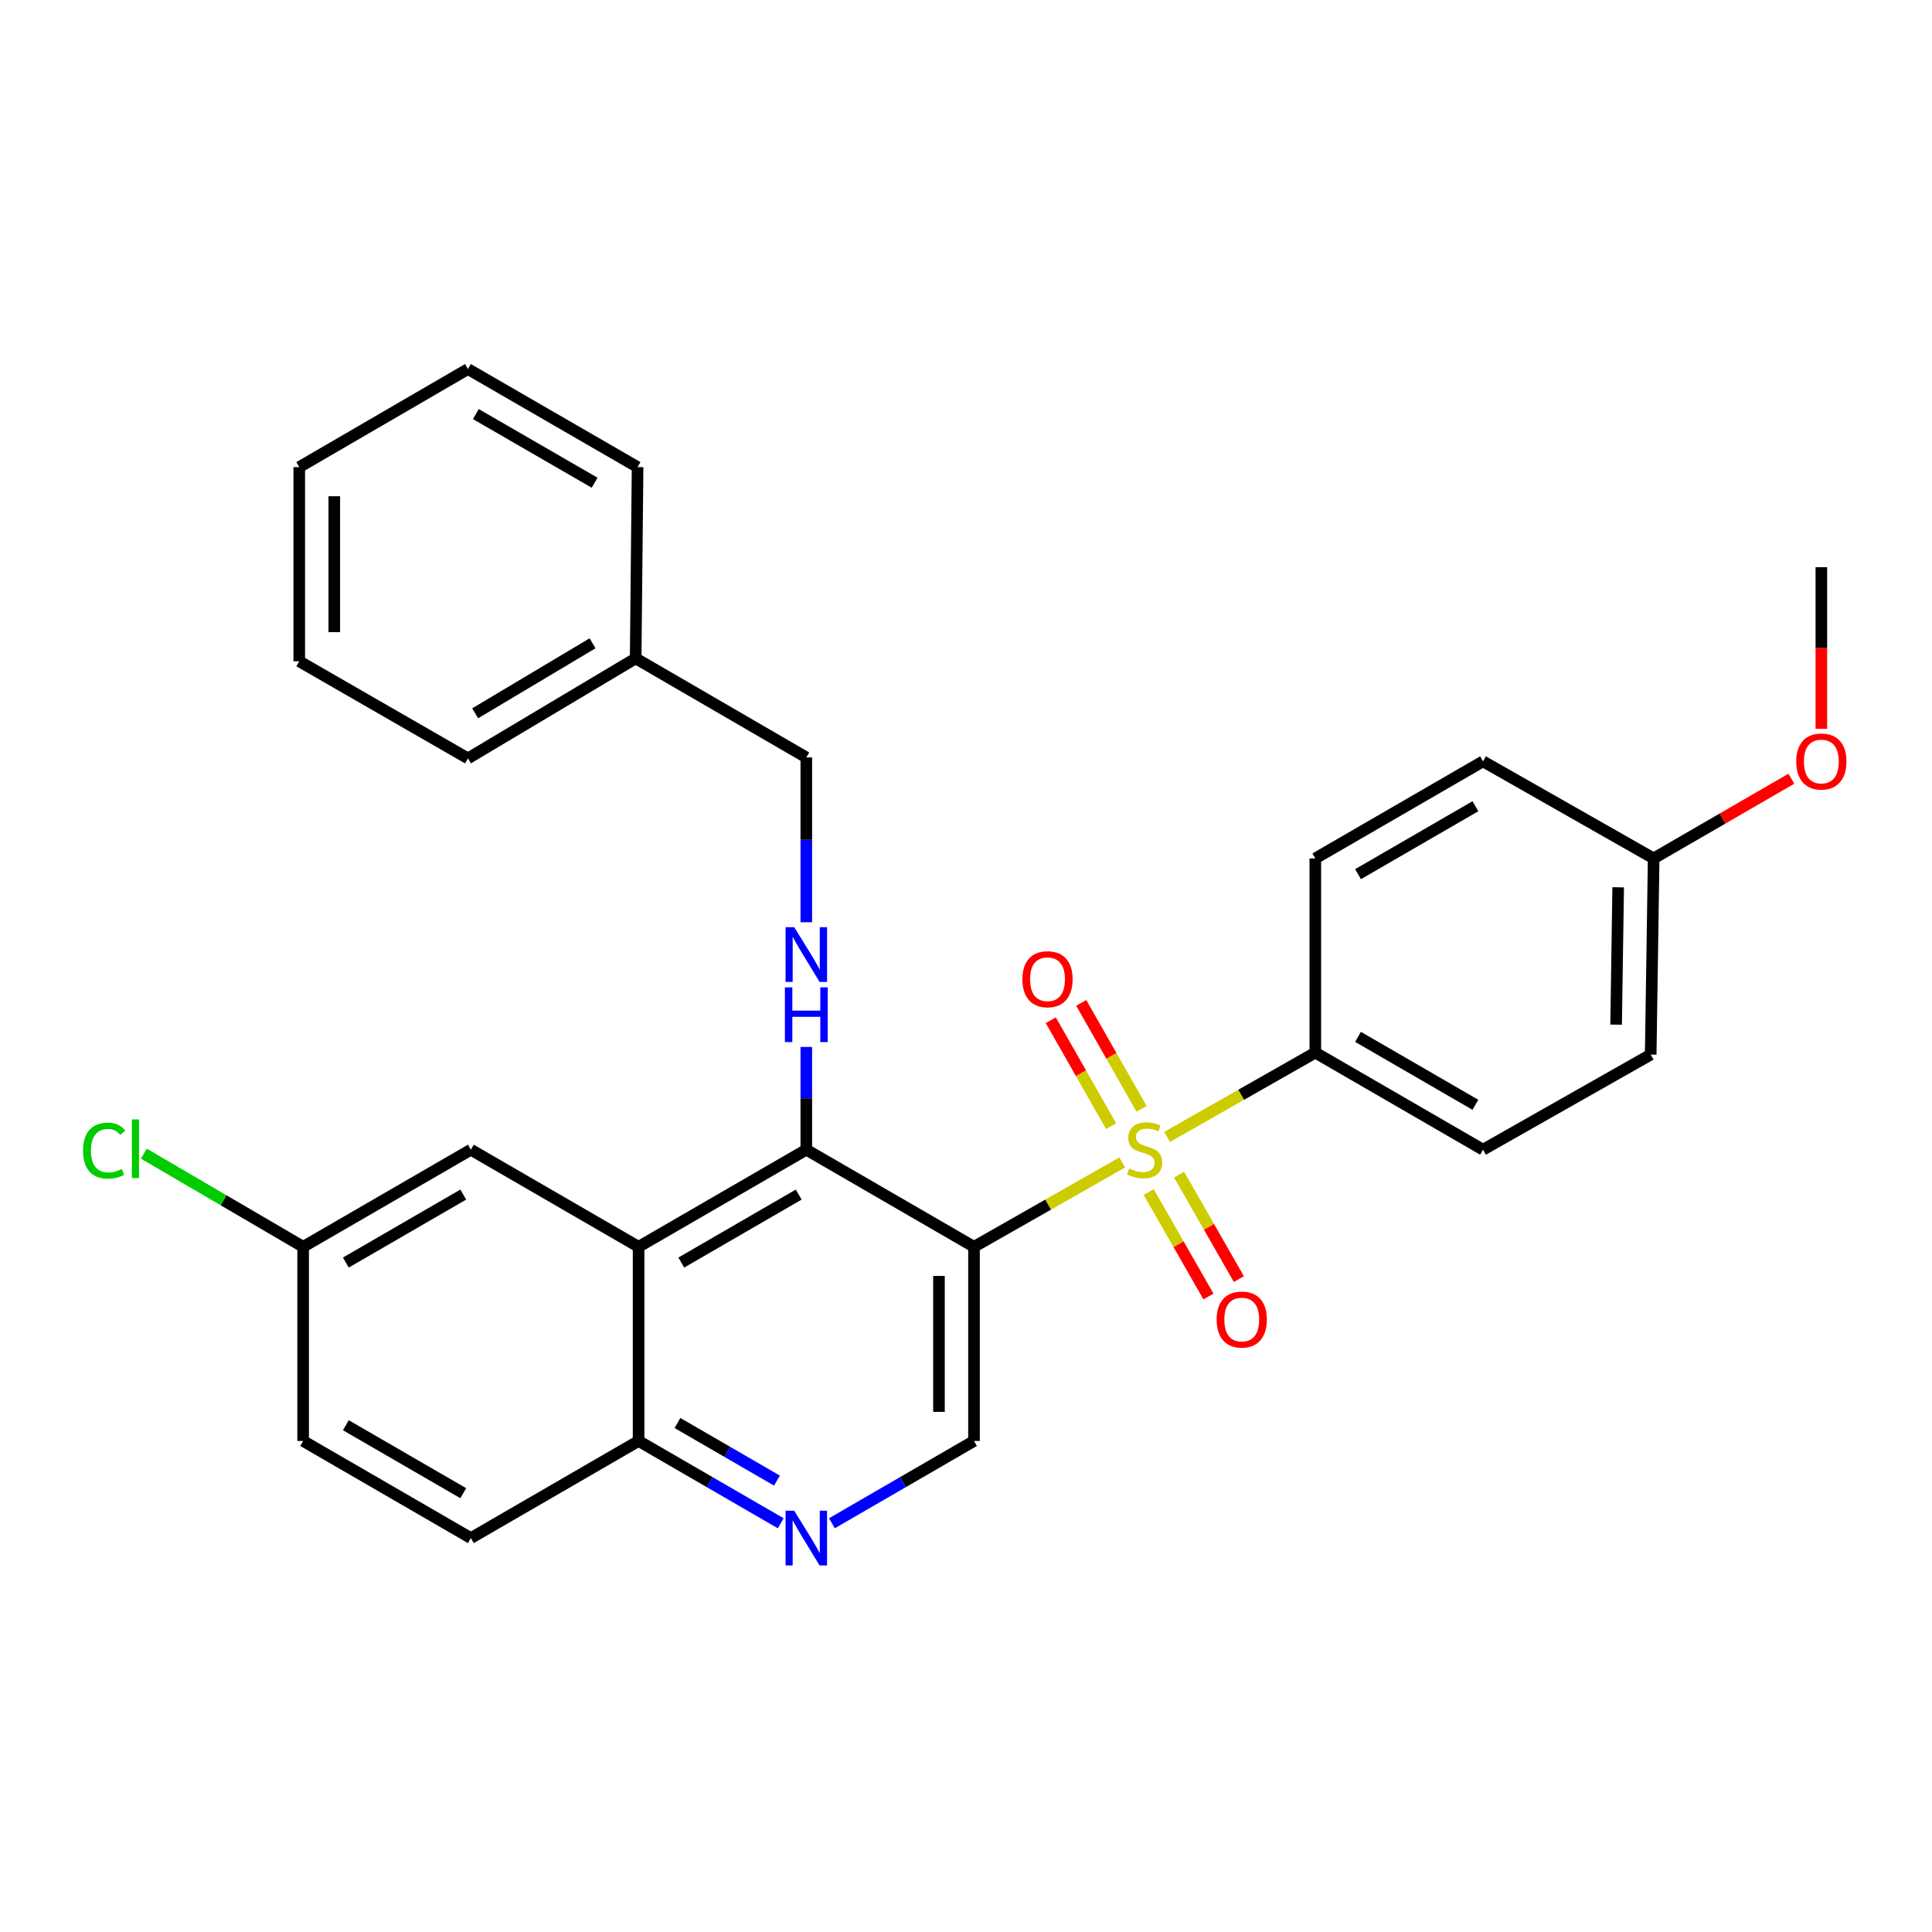 <?xml version='1.0' encoding='iso-8859-1'?>
<svg version='1.1' baseProfile='full'
              xmlns='http://www.w3.org/2000/svg'
                      xmlns:rdkit='http://www.rdkit.org/xml'
                      xmlns:xlink='http://www.w3.org/1999/xlink'
                  xml:space='preserve'
width='1000px' height='1000px' viewBox='0 0 1000 1000'>
<!-- END OF HEADER -->
<rect style='opacity:1.0;fill:#FFFFFF;stroke:none' width='1000' height='1000' x='0' y='0'> </rect>
<path class='bond-0' d='M 580.848,601.692 L 542.495,623.52' style='fill:none;fill-rule:evenodd;stroke:#CCCC00;stroke-width:6px;stroke-linecap:butt;stroke-linejoin:miter;stroke-opacity:1' />
<path class='bond-0' d='M 542.495,623.52 L 504.141,645.347' style='fill:none;fill-rule:evenodd;stroke:#000000;stroke-width:6px;stroke-linecap:butt;stroke-linejoin:miter;stroke-opacity:1' />
<path class='bond-6' d='M 604.09,588.468 L 642.448,566.649' style='fill:none;fill-rule:evenodd;stroke:#CCCC00;stroke-width:6px;stroke-linecap:butt;stroke-linejoin:miter;stroke-opacity:1' />
<path class='bond-6' d='M 642.448,566.649 L 680.807,544.83' style='fill:none;fill-rule:evenodd;stroke:#000000;stroke-width:6px;stroke-linecap:butt;stroke-linejoin:miter;stroke-opacity:1' />
<path class='bond-7' d='M 590.863,573.932 L 575.254,546.515' style='fill:none;fill-rule:evenodd;stroke:#CCCC00;stroke-width:6px;stroke-linecap:butt;stroke-linejoin:miter;stroke-opacity:1' />
<path class='bond-7' d='M 575.254,546.515 L 559.646,519.097' style='fill:none;fill-rule:evenodd;stroke:#FF0000;stroke-width:6px;stroke-linecap:butt;stroke-linejoin:miter;stroke-opacity:1' />
<path class='bond-7' d='M 575.105,582.904 L 559.496,555.486' style='fill:none;fill-rule:evenodd;stroke:#CCCC00;stroke-width:6px;stroke-linecap:butt;stroke-linejoin:miter;stroke-opacity:1' />
<path class='bond-7' d='M 559.496,555.486 L 543.887,528.068' style='fill:none;fill-rule:evenodd;stroke:#FF0000;stroke-width:6px;stroke-linecap:butt;stroke-linejoin:miter;stroke-opacity:1' />
<path class='bond-8' d='M 594.562,616.991 L 610.033,644.029' style='fill:none;fill-rule:evenodd;stroke:#CCCC00;stroke-width:6px;stroke-linecap:butt;stroke-linejoin:miter;stroke-opacity:1' />
<path class='bond-8' d='M 610.033,644.029 L 625.504,671.067' style='fill:none;fill-rule:evenodd;stroke:#FF0000;stroke-width:6px;stroke-linecap:butt;stroke-linejoin:miter;stroke-opacity:1' />
<path class='bond-8' d='M 610.3,607.986 L 625.771,635.024' style='fill:none;fill-rule:evenodd;stroke:#CCCC00;stroke-width:6px;stroke-linecap:butt;stroke-linejoin:miter;stroke-opacity:1' />
<path class='bond-8' d='M 625.771,635.024 L 641.242,662.062' style='fill:none;fill-rule:evenodd;stroke:#FF0000;stroke-width:6px;stroke-linecap:butt;stroke-linejoin:miter;stroke-opacity:1' />
<path class='bond-1' d='M 504.141,645.347 L 417.344,595.079' style='fill:none;fill-rule:evenodd;stroke:#000000;stroke-width:6px;stroke-linecap:butt;stroke-linejoin:miter;stroke-opacity:1' />
<path class='bond-3' d='M 504.141,645.347 L 504.141,745.844' style='fill:none;fill-rule:evenodd;stroke:#000000;stroke-width:6px;stroke-linecap:butt;stroke-linejoin:miter;stroke-opacity:1' />
<path class='bond-3' d='M 486.008,660.422 L 486.008,730.77' style='fill:none;fill-rule:evenodd;stroke:#000000;stroke-width:6px;stroke-linecap:butt;stroke-linejoin:miter;stroke-opacity:1' />
<path class='bond-2' d='M 417.344,595.079 L 330.528,645.347' style='fill:none;fill-rule:evenodd;stroke:#000000;stroke-width:6px;stroke-linecap:butt;stroke-linejoin:miter;stroke-opacity:1' />
<path class='bond-2' d='M 413.408,618.311 L 352.636,653.499' style='fill:none;fill-rule:evenodd;stroke:#000000;stroke-width:6px;stroke-linecap:butt;stroke-linejoin:miter;stroke-opacity:1' />
<path class='bond-4' d='M 417.344,595.079 L 417.344,568.492' style='fill:none;fill-rule:evenodd;stroke:#000000;stroke-width:6px;stroke-linecap:butt;stroke-linejoin:miter;stroke-opacity:1' />
<path class='bond-4' d='M 417.344,568.492 L 417.344,541.905' style='fill:none;fill-rule:evenodd;stroke:#0000FF;stroke-width:6px;stroke-linecap:butt;stroke-linejoin:miter;stroke-opacity:1' />
<path class='bond-10' d='M 330.528,645.347 L 243.721,595.079' style='fill:none;fill-rule:evenodd;stroke:#000000;stroke-width:6px;stroke-linecap:butt;stroke-linejoin:miter;stroke-opacity:1' />
<path class='bond-30' d='M 330.528,645.347 L 330.528,745.844' style='fill:none;fill-rule:evenodd;stroke:#000000;stroke-width:6px;stroke-linecap:butt;stroke-linejoin:miter;stroke-opacity:1' />
<path class='bond-5' d='M 504.141,745.844 L 467.367,767.143' style='fill:none;fill-rule:evenodd;stroke:#000000;stroke-width:6px;stroke-linecap:butt;stroke-linejoin:miter;stroke-opacity:1' />
<path class='bond-5' d='M 467.367,767.143 L 430.592,788.441' style='fill:none;fill-rule:evenodd;stroke:#0000FF;stroke-width:6px;stroke-linecap:butt;stroke-linejoin:miter;stroke-opacity:1' />
<path class='bond-14' d='M 417.344,477.357 L 417.344,434.703' style='fill:none;fill-rule:evenodd;stroke:#0000FF;stroke-width:6px;stroke-linecap:butt;stroke-linejoin:miter;stroke-opacity:1' />
<path class='bond-14' d='M 417.344,434.703 L 417.344,392.049' style='fill:none;fill-rule:evenodd;stroke:#000000;stroke-width:6px;stroke-linecap:butt;stroke-linejoin:miter;stroke-opacity:1' />
<path class='bond-9' d='M 404.096,788.442 L 367.312,767.143' style='fill:none;fill-rule:evenodd;stroke:#0000FF;stroke-width:6px;stroke-linecap:butt;stroke-linejoin:miter;stroke-opacity:1' />
<path class='bond-9' d='M 367.312,767.143 L 330.528,745.844' style='fill:none;fill-rule:evenodd;stroke:#000000;stroke-width:6px;stroke-linecap:butt;stroke-linejoin:miter;stroke-opacity:1' />
<path class='bond-9' d='M 402.147,766.36 L 376.398,751.451' style='fill:none;fill-rule:evenodd;stroke:#0000FF;stroke-width:6px;stroke-linecap:butt;stroke-linejoin:miter;stroke-opacity:1' />
<path class='bond-9' d='M 376.398,751.451 L 350.649,736.542' style='fill:none;fill-rule:evenodd;stroke:#000000;stroke-width:6px;stroke-linecap:butt;stroke-linejoin:miter;stroke-opacity:1' />
<path class='bond-11' d='M 680.807,544.83 L 767.604,595.079' style='fill:none;fill-rule:evenodd;stroke:#000000;stroke-width:6px;stroke-linecap:butt;stroke-linejoin:miter;stroke-opacity:1' />
<path class='bond-11' d='M 702.911,536.674 L 763.669,571.848' style='fill:none;fill-rule:evenodd;stroke:#000000;stroke-width:6px;stroke-linecap:butt;stroke-linejoin:miter;stroke-opacity:1' />
<path class='bond-12' d='M 680.807,544.83 L 680.807,444.313' style='fill:none;fill-rule:evenodd;stroke:#000000;stroke-width:6px;stroke-linecap:butt;stroke-linejoin:miter;stroke-opacity:1' />
<path class='bond-13' d='M 330.528,745.844 L 243.721,796.113' style='fill:none;fill-rule:evenodd;stroke:#000000;stroke-width:6px;stroke-linecap:butt;stroke-linejoin:miter;stroke-opacity:1' />
<path class='bond-15' d='M 243.721,595.079 L 156.904,645.347' style='fill:none;fill-rule:evenodd;stroke:#000000;stroke-width:6px;stroke-linecap:butt;stroke-linejoin:miter;stroke-opacity:1' />
<path class='bond-15' d='M 239.785,618.311 L 179.013,653.499' style='fill:none;fill-rule:evenodd;stroke:#000000;stroke-width:6px;stroke-linecap:butt;stroke-linejoin:miter;stroke-opacity:1' />
<path class='bond-19' d='M 767.604,595.079 L 854.4,545.858' style='fill:none;fill-rule:evenodd;stroke:#000000;stroke-width:6px;stroke-linecap:butt;stroke-linejoin:miter;stroke-opacity:1' />
<path class='bond-18' d='M 680.807,444.313 L 767.604,394.074' style='fill:none;fill-rule:evenodd;stroke:#000000;stroke-width:6px;stroke-linecap:butt;stroke-linejoin:miter;stroke-opacity:1' />
<path class='bond-18' d='M 702.91,452.471 L 763.668,417.304' style='fill:none;fill-rule:evenodd;stroke:#000000;stroke-width:6px;stroke-linecap:butt;stroke-linejoin:miter;stroke-opacity:1' />
<path class='bond-17' d='M 243.721,796.113 L 156.904,745.844' style='fill:none;fill-rule:evenodd;stroke:#000000;stroke-width:6px;stroke-linecap:butt;stroke-linejoin:miter;stroke-opacity:1' />
<path class='bond-17' d='M 239.785,772.881 L 179.013,737.692' style='fill:none;fill-rule:evenodd;stroke:#000000;stroke-width:6px;stroke-linecap:butt;stroke-linejoin:miter;stroke-opacity:1' />
<path class='bond-21' d='M 417.344,392.049 L 329.017,340.773' style='fill:none;fill-rule:evenodd;stroke:#000000;stroke-width:6px;stroke-linecap:butt;stroke-linejoin:miter;stroke-opacity:1' />
<path class='bond-20' d='M 156.904,645.347 L 115.683,621.239' style='fill:none;fill-rule:evenodd;stroke:#000000;stroke-width:6px;stroke-linecap:butt;stroke-linejoin:miter;stroke-opacity:1' />
<path class='bond-20' d='M 115.683,621.239 L 74.461,597.131' style='fill:none;fill-rule:evenodd;stroke:#00CC00;stroke-width:6px;stroke-linecap:butt;stroke-linejoin:miter;stroke-opacity:1' />
<path class='bond-31' d='M 156.904,645.347 L 156.904,745.844' style='fill:none;fill-rule:evenodd;stroke:#000000;stroke-width:6px;stroke-linecap:butt;stroke-linejoin:miter;stroke-opacity:1' />
<path class='bond-16' d='M 855.931,444.313 L 767.604,394.074' style='fill:none;fill-rule:evenodd;stroke:#000000;stroke-width:6px;stroke-linecap:butt;stroke-linejoin:miter;stroke-opacity:1' />
<path class='bond-22' d='M 855.931,444.313 L 891.576,423.681' style='fill:none;fill-rule:evenodd;stroke:#000000;stroke-width:6px;stroke-linecap:butt;stroke-linejoin:miter;stroke-opacity:1' />
<path class='bond-22' d='M 891.576,423.681 L 927.221,403.05' style='fill:none;fill-rule:evenodd;stroke:#FF0000;stroke-width:6px;stroke-linecap:butt;stroke-linejoin:miter;stroke-opacity:1' />
<path class='bond-29' d='M 855.931,444.313 L 854.4,545.858' style='fill:none;fill-rule:evenodd;stroke:#000000;stroke-width:6px;stroke-linecap:butt;stroke-linejoin:miter;stroke-opacity:1' />
<path class='bond-29' d='M 837.571,459.271 L 836.499,530.352' style='fill:none;fill-rule:evenodd;stroke:#000000;stroke-width:6px;stroke-linecap:butt;stroke-linejoin:miter;stroke-opacity:1' />
<path class='bond-23' d='M 329.017,340.773 L 242.21,392.543' style='fill:none;fill-rule:evenodd;stroke:#000000;stroke-width:6px;stroke-linecap:butt;stroke-linejoin:miter;stroke-opacity:1' />
<path class='bond-23' d='M 306.708,332.965 L 245.943,369.204' style='fill:none;fill-rule:evenodd;stroke:#000000;stroke-width:6px;stroke-linecap:butt;stroke-linejoin:miter;stroke-opacity:1' />
<path class='bond-24' d='M 329.017,340.773 L 330.014,241.777' style='fill:none;fill-rule:evenodd;stroke:#000000;stroke-width:6px;stroke-linecap:butt;stroke-linejoin:miter;stroke-opacity:1' />
<path class='bond-25' d='M 942.728,377.242 L 942.728,335.404' style='fill:none;fill-rule:evenodd;stroke:#FF0000;stroke-width:6px;stroke-linecap:butt;stroke-linejoin:miter;stroke-opacity:1' />
<path class='bond-25' d='M 942.728,335.404 L 942.728,293.567' style='fill:none;fill-rule:evenodd;stroke:#000000;stroke-width:6px;stroke-linecap:butt;stroke-linejoin:miter;stroke-opacity:1' />
<path class='bond-27' d='M 242.21,392.543 L 154.889,342.284' style='fill:none;fill-rule:evenodd;stroke:#000000;stroke-width:6px;stroke-linecap:butt;stroke-linejoin:miter;stroke-opacity:1' />
<path class='bond-26' d='M 330.014,241.777 L 242.21,191.015' style='fill:none;fill-rule:evenodd;stroke:#000000;stroke-width:6px;stroke-linecap:butt;stroke-linejoin:miter;stroke-opacity:1' />
<path class='bond-26' d='M 307.768,249.861 L 246.305,214.328' style='fill:none;fill-rule:evenodd;stroke:#000000;stroke-width:6px;stroke-linecap:butt;stroke-linejoin:miter;stroke-opacity:1' />
<path class='bond-28' d='M 242.21,191.015 L 154.889,241.777' style='fill:none;fill-rule:evenodd;stroke:#000000;stroke-width:6px;stroke-linecap:butt;stroke-linejoin:miter;stroke-opacity:1' />
<path class='bond-32' d='M 154.889,342.284 L 154.889,241.777' style='fill:none;fill-rule:evenodd;stroke:#000000;stroke-width:6px;stroke-linecap:butt;stroke-linejoin:miter;stroke-opacity:1' />
<path class='bond-32' d='M 173.022,327.208 L 173.022,256.853' style='fill:none;fill-rule:evenodd;stroke:#000000;stroke-width:6px;stroke-linecap:butt;stroke-linejoin:miter;stroke-opacity:1' />
<path  class='atom-0' d='M 584.469 604.799
Q 584.789 604.919, 586.109 605.479
Q 587.429 606.039, 588.869 606.399
Q 590.349 606.719, 591.789 606.719
Q 594.469 606.719, 596.029 605.439
Q 597.589 604.119, 597.589 601.839
Q 597.589 600.279, 596.789 599.319
Q 596.029 598.359, 594.829 597.839
Q 593.629 597.319, 591.629 596.719
Q 589.109 595.959, 587.589 595.239
Q 586.109 594.519, 585.029 592.999
Q 583.989 591.479, 583.989 588.919
Q 583.989 585.359, 586.389 583.159
Q 588.829 580.959, 593.629 580.959
Q 596.909 580.959, 600.629 582.519
L 599.709 585.599
Q 596.309 584.199, 593.749 584.199
Q 590.989 584.199, 589.469 585.359
Q 587.949 586.479, 587.989 588.439
Q 587.989 589.959, 588.749 590.879
Q 589.549 591.799, 590.669 592.319
Q 591.829 592.839, 593.749 593.439
Q 596.309 594.239, 597.829 595.039
Q 599.349 595.839, 600.429 597.479
Q 601.549 599.079, 601.549 601.839
Q 601.549 605.759, 598.909 607.879
Q 596.309 609.959, 591.949 609.959
Q 589.429 609.959, 587.509 609.399
Q 585.629 608.879, 583.389 607.959
L 584.469 604.799
' fill='#CCCC00'/>
<path  class='atom-5' d='M 411.084 479.908
L 420.364 494.908
Q 421.284 496.388, 422.764 499.068
Q 424.244 501.748, 424.324 501.908
L 424.324 479.908
L 428.084 479.908
L 428.084 508.228
L 424.204 508.228
L 414.244 491.828
Q 413.084 489.908, 411.844 487.708
Q 410.644 485.508, 410.284 484.828
L 410.284 508.228
L 406.604 508.228
L 406.604 479.908
L 411.084 479.908
' fill='#0000FF'/>
<path  class='atom-5' d='M 406.264 511.06
L 410.104 511.06
L 410.104 523.1
L 424.584 523.1
L 424.584 511.06
L 428.424 511.06
L 428.424 539.38
L 424.584 539.38
L 424.584 526.3
L 410.104 526.3
L 410.104 539.38
L 406.264 539.38
L 406.264 511.06
' fill='#0000FF'/>
<path  class='atom-6' d='M 411.084 781.953
L 420.364 796.953
Q 421.284 798.433, 422.764 801.113
Q 424.244 803.793, 424.324 803.953
L 424.324 781.953
L 428.084 781.953
L 428.084 810.273
L 424.204 810.273
L 414.244 793.873
Q 413.084 791.953, 411.844 789.753
Q 410.644 787.553, 410.284 786.873
L 410.284 810.273
L 406.604 810.273
L 406.604 781.953
L 411.084 781.953
' fill='#0000FF'/>
<path  class='atom-8' d='M 529.19 506.841
Q 529.19 500.041, 532.55 496.241
Q 535.91 492.441, 542.19 492.441
Q 548.47 492.441, 551.83 496.241
Q 555.19 500.041, 555.19 506.841
Q 555.19 513.721, 551.79 517.641
Q 548.39 521.521, 542.19 521.521
Q 535.95 521.521, 532.55 517.641
Q 529.19 513.761, 529.19 506.841
M 542.19 518.321
Q 546.51 518.321, 548.83 515.441
Q 551.19 512.521, 551.19 506.841
Q 551.19 501.281, 548.83 498.481
Q 546.51 495.641, 542.19 495.641
Q 537.87 495.641, 535.51 498.441
Q 533.19 501.241, 533.19 506.841
Q 533.19 512.561, 535.51 515.441
Q 537.87 518.321, 542.19 518.321
' fill='#FF0000'/>
<path  class='atom-9' d='M 629.728 682.993
Q 629.728 676.193, 633.088 672.393
Q 636.448 668.593, 642.728 668.593
Q 649.008 668.593, 652.368 672.393
Q 655.728 676.193, 655.728 682.993
Q 655.728 689.873, 652.328 693.793
Q 648.928 697.673, 642.728 697.673
Q 636.488 697.673, 633.088 693.793
Q 629.728 689.913, 629.728 682.993
M 642.728 694.473
Q 647.048 694.473, 649.368 691.593
Q 651.728 688.673, 651.728 682.993
Q 651.728 677.433, 649.368 674.633
Q 647.048 671.793, 642.728 671.793
Q 638.408 671.793, 636.048 674.593
Q 633.728 677.393, 633.728 682.993
Q 633.728 688.713, 636.048 691.593
Q 638.408 694.473, 642.728 694.473
' fill='#FF0000'/>
<path  class='atom-21' d='M 42.988 595.565
Q 42.988 588.525, 46.268 584.845
Q 49.588 581.125, 55.868 581.125
Q 61.708 581.125, 64.828 585.245
L 62.188 587.405
Q 59.908 584.405, 55.868 584.405
Q 51.588 584.405, 49.308 587.285
Q 47.068 590.125, 47.068 595.565
Q 47.068 601.165, 49.388 604.045
Q 51.748 606.925, 56.308 606.925
Q 59.428 606.925, 63.068 605.045
L 64.188 608.045
Q 62.708 609.005, 60.468 609.565
Q 58.228 610.125, 55.748 610.125
Q 49.588 610.125, 46.268 606.365
Q 42.988 602.605, 42.988 595.565
' fill='#00CC00'/>
<path  class='atom-21' d='M 68.268 579.405
L 71.948 579.405
L 71.948 609.765
L 68.268 609.765
L 68.268 579.405
' fill='#00CC00'/>
<path  class='atom-23' d='M 929.728 394.154
Q 929.728 387.354, 933.088 383.554
Q 936.448 379.754, 942.728 379.754
Q 949.008 379.754, 952.368 383.554
Q 955.728 387.354, 955.728 394.154
Q 955.728 401.034, 952.328 404.954
Q 948.928 408.834, 942.728 408.834
Q 936.488 408.834, 933.088 404.954
Q 929.728 401.074, 929.728 394.154
M 942.728 405.634
Q 947.048 405.634, 949.368 402.754
Q 951.728 399.834, 951.728 394.154
Q 951.728 388.594, 949.368 385.794
Q 947.048 382.954, 942.728 382.954
Q 938.408 382.954, 936.048 385.754
Q 933.728 388.554, 933.728 394.154
Q 933.728 399.874, 936.048 402.754
Q 938.408 405.634, 942.728 405.634
' fill='#FF0000'/>
</svg>
